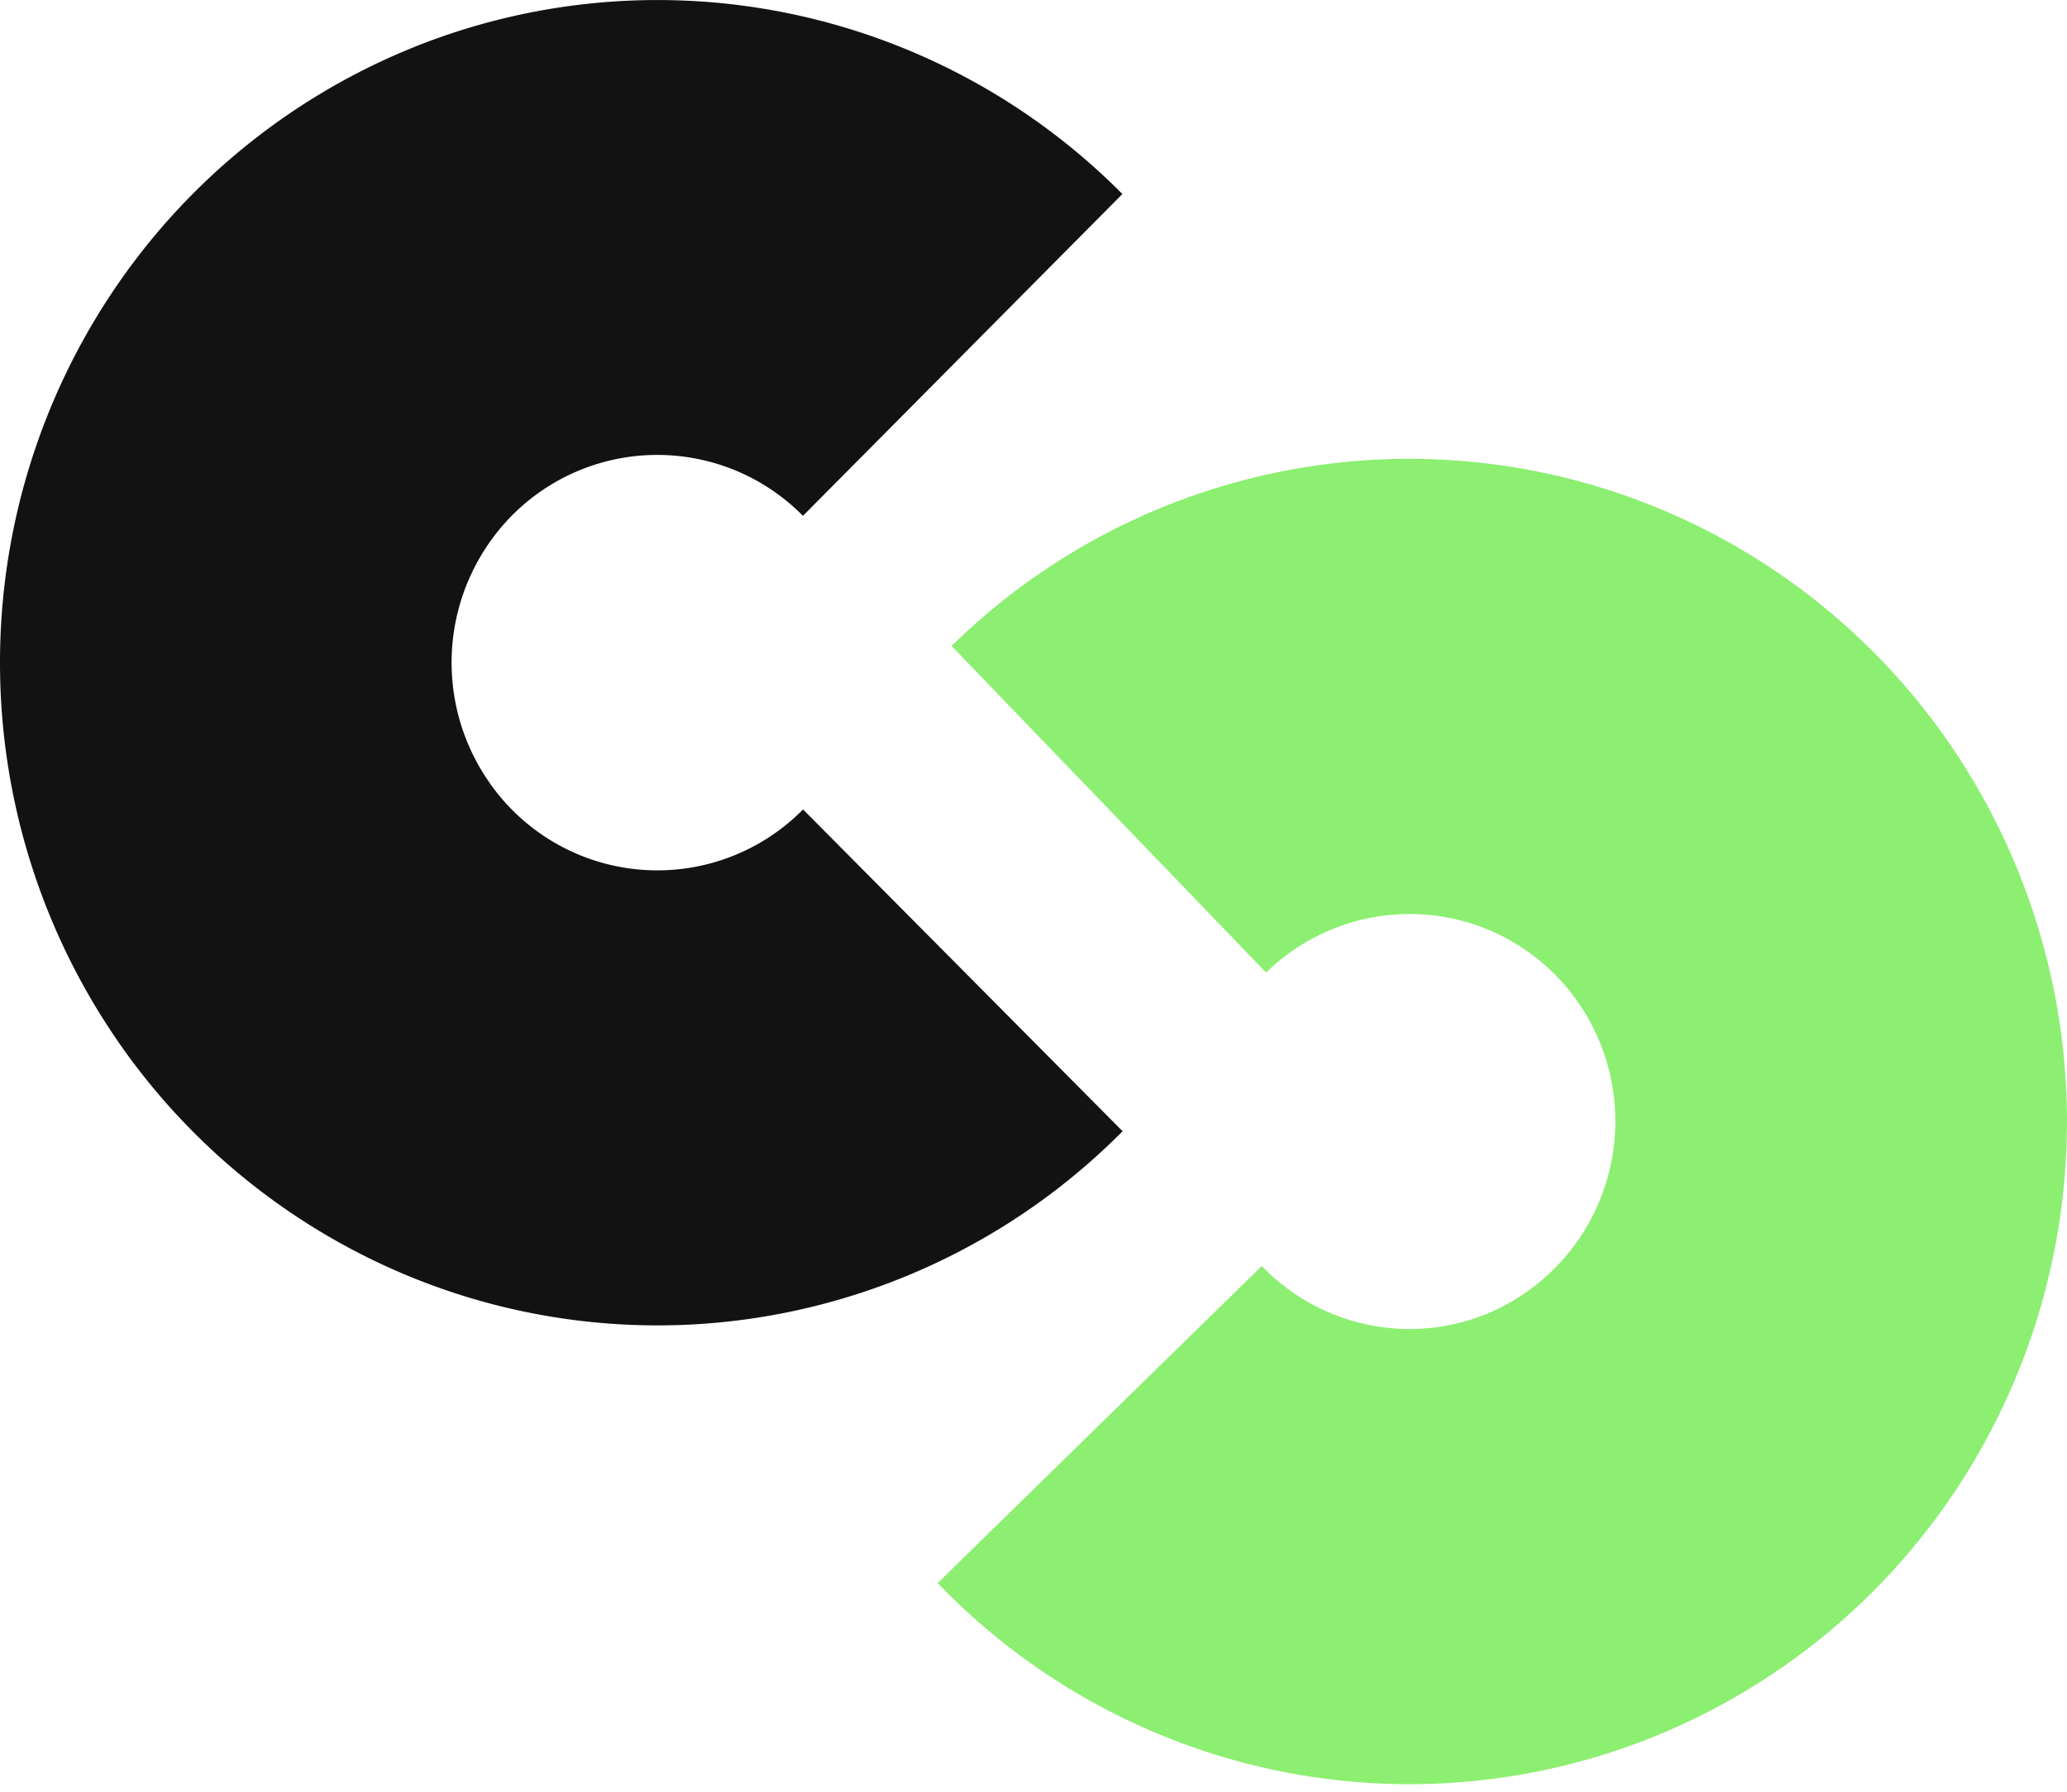 <svg xmlns="http://www.w3.org/2000/svg" width="248" height="215" fill="none"><path fill="#121212" d="M134.67 23.28a78.69 78.69 0 0 0-40.4-21.75A78.37 78.37 0 0 0 48.7 6.05a79.04 79.04 0 0 0-35.4 29.27A79.93 79.93 0 0 0 0 79.5a79.9 79.9 0 0 0 13.3 44.16 78.99 78.99 0 0 0 35.4 29.28 78.27 78.27 0 0 0 45.59 4.52 78.72 78.72 0 0 0 40.4-21.76L96.35 97.1a24.55 24.55 0 0 1-38-3.77 25.09 25.09 0 0 1-.01-27.68 24.55 24.55 0 0 1 38-3.77l38.32-38.6Z"/><path fill="#8cef71" d="M112.5 189.9a78.7 78.7 0 0 0 40.07 22.36 78.3 78.3 0 0 0 45.64-3.84 79.02 79.02 0 0 0 35.83-28.75 79.97 79.97 0 0 0 1.3-88.31 79.04 79.04 0 0 0-34.96-29.8 78.39 78.39 0 0 0-86.21 15.93l37.74 39.18a24.63 24.63 0 0 1 27-5c4.49 1.96 8.3 5.2 10.95 9.34a25.02 25.02 0 0 1-11.63 36.66 24.5 24.5 0 0 1-14.3 1.2 24.66 24.66 0 0 1-12.54-7L112.5 189.9Z"/></svg>